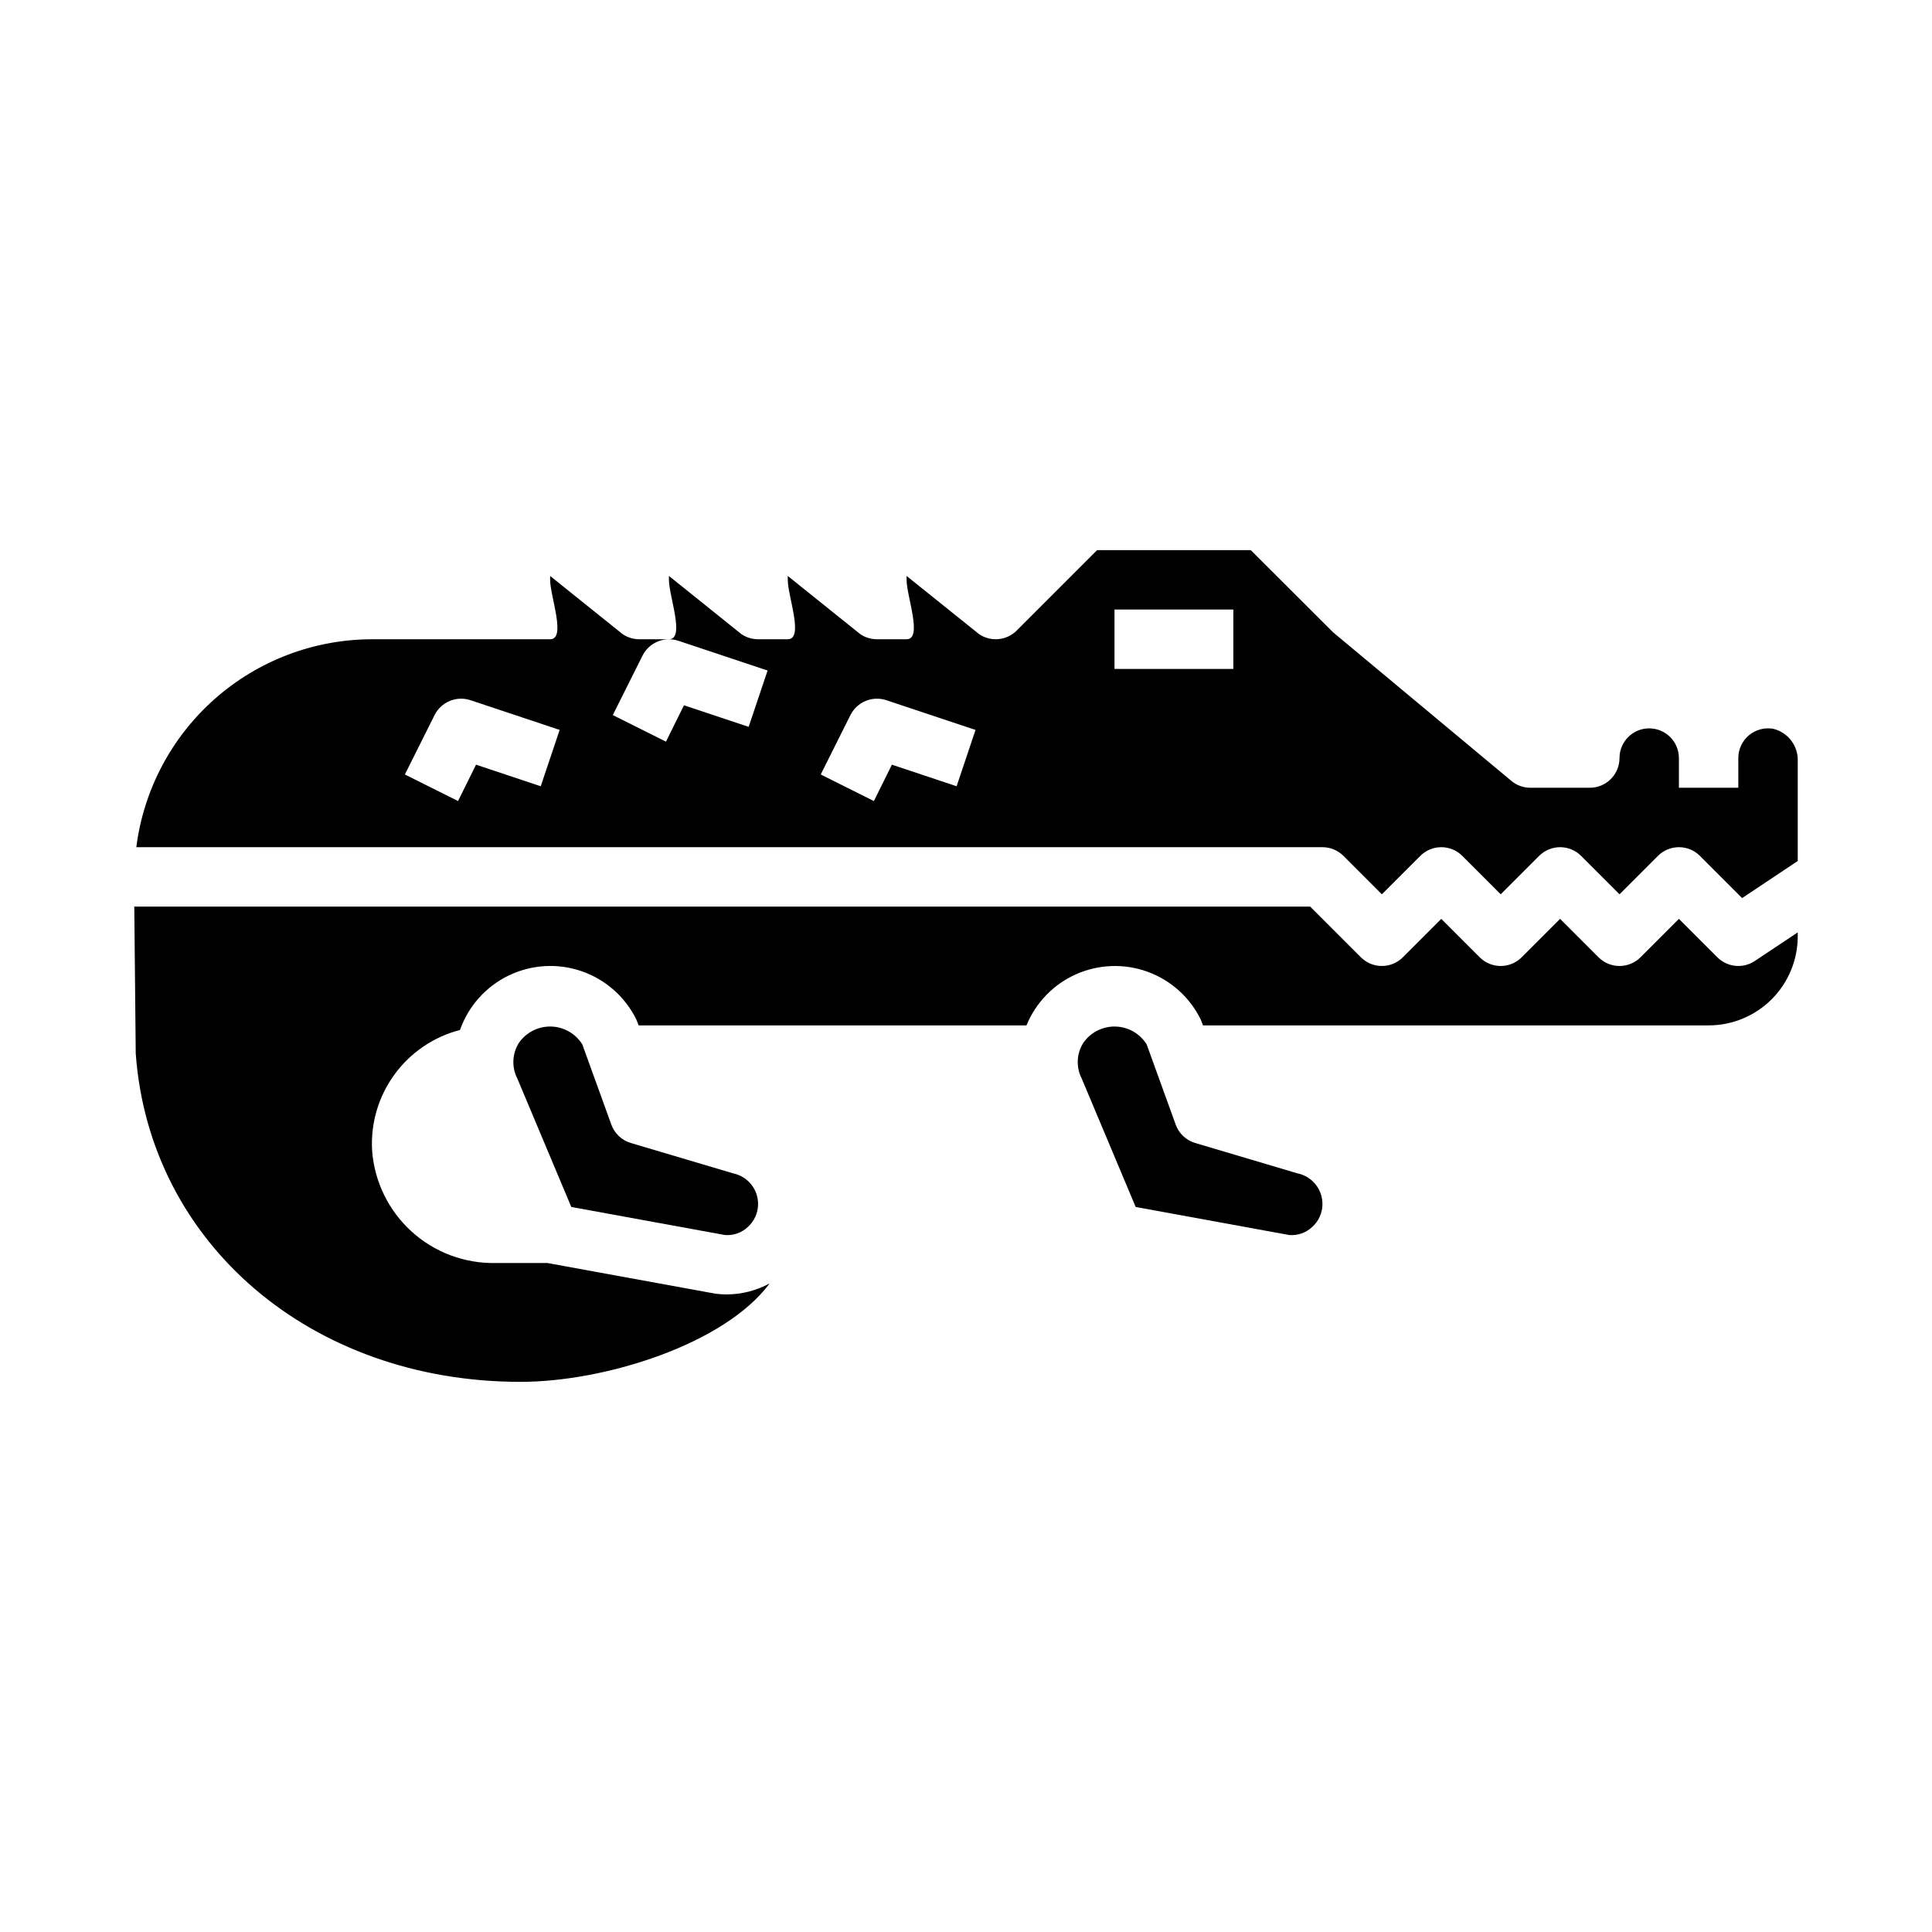 <?xml version="1.0" encoding="UTF-8"?>
<!-- Uploaded to: SVG Repo, www.svgrepo.com, Generator: SVG Repo Mixer Tools -->
<svg fill="#000000" width="800px" height="800px" version="1.1" viewBox="144 144 512 512" xmlns="http://www.w3.org/2000/svg">
 <g>
  <path d="m599.11 397.69-10.18-10.18-10.18 10.18h0.004c-3.074 3.074-8.059 3.074-11.133 0l-10.18-10.18-10.18 10.18h0.004c-3.074 3.074-8.059 3.074-11.133 0l-10.18-10.18-10.18 10.18h0.004c-3.074 3.074-8.059 3.074-11.133 0l-13.438-13.438h-311.62l0.387 38.957c3.644 50.344 46.516 86.996 101.95 86.996 22.508 0 54.137-10.02 66.031-26.078v-0.004c-3.473 1.887-7.359 2.887-11.312 2.914-0.996 0-1.988-0.062-2.977-0.18l-44.586-8.141h-13.691c-8.242 0.172-16.234-2.82-22.332-8.367-6.102-5.547-9.84-13.223-10.445-21.445-0.418-7.199 1.676-14.32 5.926-20.145 4.246-5.828 10.387-10 17.367-11.809 2.223-6.309 6.844-11.488 12.863-14.41s12.949-3.348 19.285-1.188c6.332 2.16 11.555 6.734 14.531 12.727 0.133 0.27 0.652 1.66 0.652 1.66h102.79c2.473-6.047 7.184-10.902 13.152-13.555 5.973-2.652 12.734-2.898 18.879-0.68 6.144 2.215 11.195 6.723 14.098 12.574 0.133 0.27 0.652 1.66 0.652 1.66h134c6.262 0 12.27-2.488 16.699-6.918 4.426-4.426 6.914-10.434 6.914-16.699v-1.031l-11.375 7.582c-3.121 2.082-7.281 1.672-9.934-0.984z"/>
  <path d="m311.16 446.9c-2.391-0.711-4.301-2.519-5.148-4.863l-7.691-21.254c-1.789-2.875-4.902-4.656-8.289-4.742-3.383-0.082-6.582 1.543-8.512 4.324-1.801 2.852-1.965 6.445-0.426 9.445l14.305 34.047 40.66 7.43v0.004c2.219 0.195 4.418-0.555 6.055-2.07 1.777-1.559 2.793-3.809 2.785-6.172-0.008-3.934-2.781-7.32-6.637-8.102z"/>
  <path d="m487.83 454.95-27.102-8.047h-0.004c-2.391-0.711-4.301-2.519-5.148-4.863l-7.691-21.254c-1.785-2.875-4.902-4.656-8.285-4.742-3.387-0.082-6.586 1.543-8.512 4.324-1.805 2.852-1.965 6.445-0.426 9.445l14.305 34.047 40.66 7.43-0.004 0.004c2.219 0.191 4.418-0.562 6.055-2.07 1.777-1.559 2.797-3.809 2.785-6.172-0.004-3.934-2.777-7.32-6.633-8.102z"/>
  <path d="m613.93 337.14c-2.297-0.41-4.652 0.219-6.441 1.715-1.785 1.496-2.82 3.707-2.816 6.039v7.871h-15.746v-7.871c0-4.348-3.523-7.871-7.871-7.871-4.348 0-7.871 3.523-7.871 7.871 0 2.086-0.828 4.09-2.305 5.566-1.477 1.477-3.481 2.305-5.566 2.305h-15.746c-1.84 0-3.625-0.645-5.039-1.824l-47.23-39.359-21.836-21.793h-40.715l-21.309 21.309v0.004c-2.656 2.652-6.812 3.062-9.938 0.98l-19.246-15.449v1.031c0 4.344 4.344 15.742 0 15.742h-7.871c-1.555-0.004-3.074-0.461-4.371-1.324l-19.246-15.449v1.031c0 4.344 4.344 15.742 0 15.742h-7.871c-1.555-0.004-3.074-0.461-4.371-1.324l-19.246-15.449v1.031c0 4.344 4.344 15.742 0 15.742h-7.871c-1.555-0.004-3.074-0.461-4.367-1.324l-19.25-15.449v1.031c0 4.344 4.344 15.742 0 15.742h-47.23c-15.328 0.027-30.121 5.633-41.609 15.777-11.492 10.141-18.895 24.121-20.824 39.328h314.34c2.09 0 4.09 0.828 5.566 2.305l10.18 10.18 10.18-10.18c3.074-3.074 8.055-3.074 11.129 0l10.18 10.18 10.18-10.18c3.074-3.074 8.055-3.074 11.129 0l10.18 10.18 10.18-10.18c3.074-3.074 8.055-3.074 11.129 0l11.18 11.18 14.742-9.824v-26.434c0.156-4.043-2.555-7.637-6.484-8.598zm-326.63 15.223-17.145-5.715-4.769 9.637-14.09-7.039 7.871-15.742c1.758-3.5 5.82-5.18 9.531-3.938l23.617 7.871zm55.105-15.742-17.145-5.715-4.769 9.637-14.09-7.039 7.871-15.742v-0.004c1.754-3.5 5.816-5.176 9.531-3.934l23.617 7.871zm55.105 15.742-17.145-5.715-4.773 9.637-14.09-7.039 7.871-15.742c1.758-3.5 5.82-5.18 9.535-3.938l23.617 7.871zm73.336-31.086h-31.488v-15.742h31.488z"/>
 </g>
</svg>